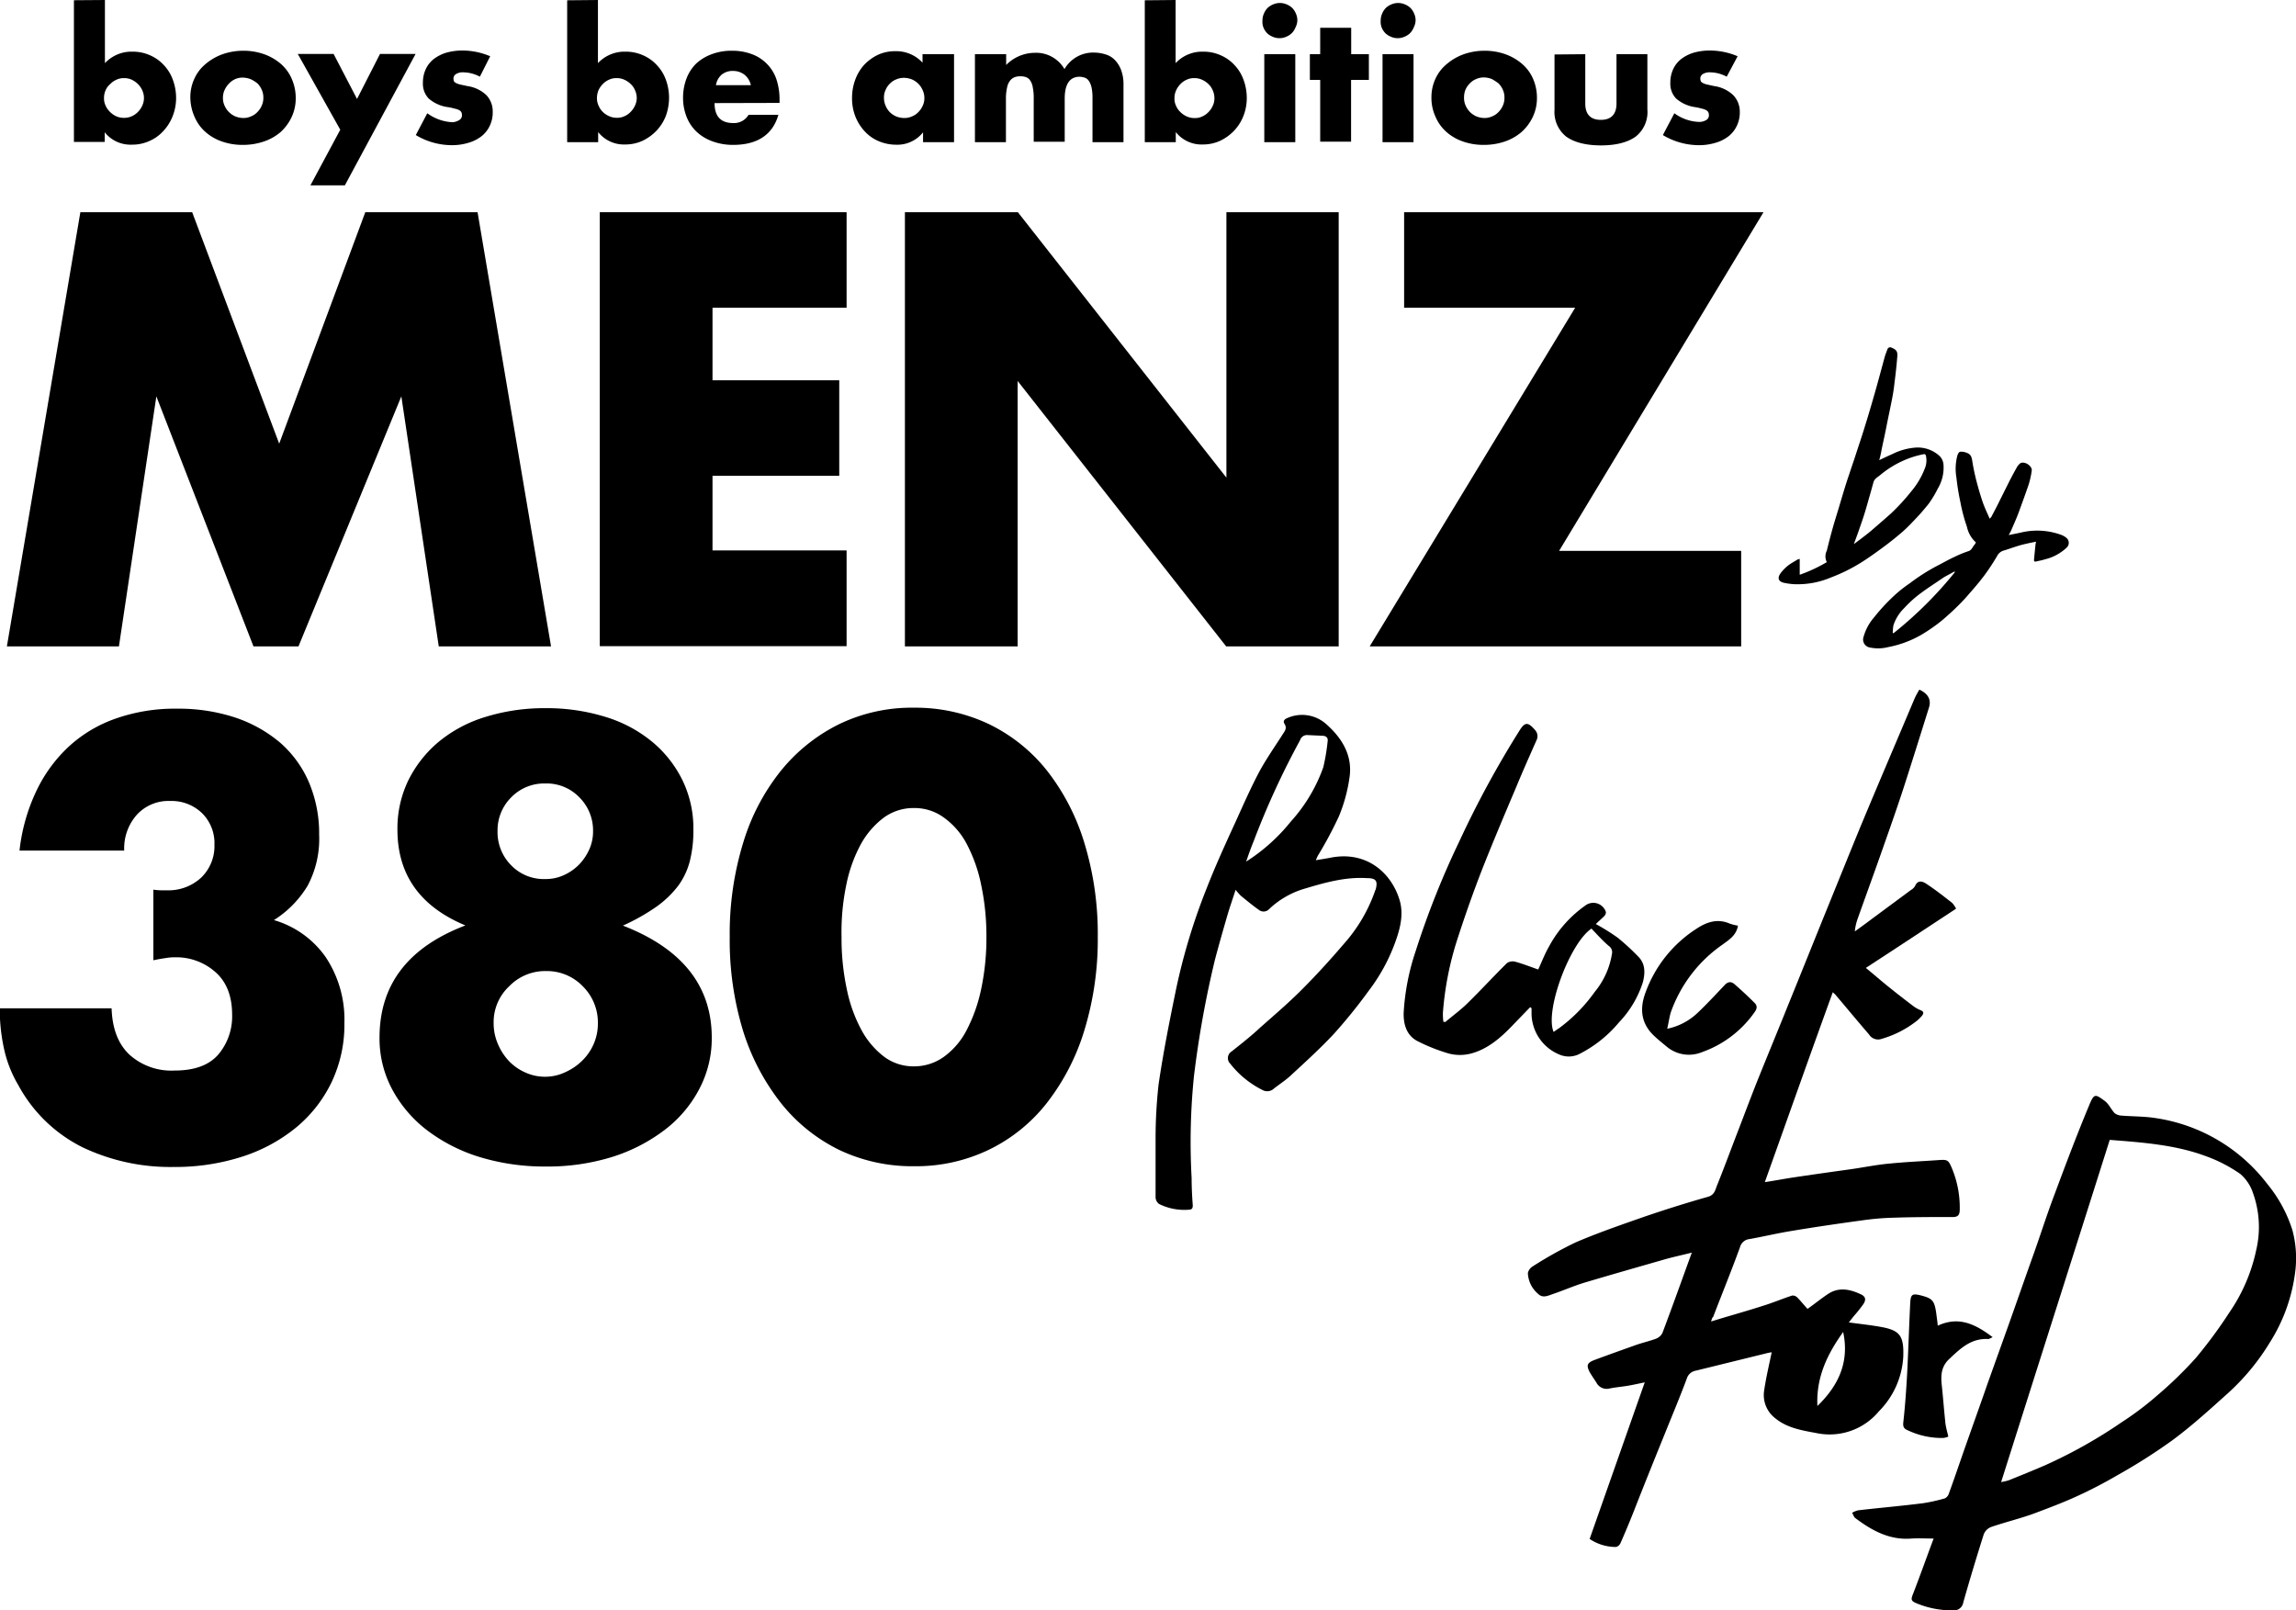<svg id="레이어_1" data-name="레이어 1" xmlns="http://www.w3.org/2000/svg" viewBox="0 0 400 280.55"><title>logo-black</title><path d="M-148.8,7.84-136-67.8h19.48l15.16,40.32,15-40.32H-66.8L-54,7.84H-73.56l-6.52-43.56L-98,7.84h-7.84l-16.92-43.56-6.52,43.56Z" transform="translate(150 104.77)"/><path d="M-2.51-51.16H-25.87v12.64H-3.79v16.64H-25.87v13H-2.51V7.8h-43V-67.8h43Z" transform="translate(150 104.77)"/><path d="M7.65,7.84V-67.8H27.33L63.66-21.56V-67.8H83.22V7.84H63.62L27.29-38.4V7.84Z" transform="translate(150 104.77)"/><path d="M121.62-8.8h31.72V7.84H88.62l35.8-59H94.62V-67.8h62.61Z" transform="translate(150 104.77)"/><path d="M-123.32,50.21a9.4,9.4,0,0,0,1.36.12h1a8.38,8.38,0,0,0,6-2.2,7.62,7.62,0,0,0,2.32-5.72,7.35,7.35,0,0,0-2.16-5.52,7.64,7.64,0,0,0-5.56-2.12,7.46,7.46,0,0,0-5.8,2.4,8.81,8.81,0,0,0-2.2,6.24H-146.6a32.31,32.31,0,0,1,3-10.52,25.36,25.36,0,0,1,5.76-7.76,23.54,23.54,0,0,1,8.24-4.8,31.07,31.07,0,0,1,10.44-1.64A31.56,31.56,0,0,1-109,20.24a23.76,23.76,0,0,1,7.84,4.4,19.24,19.24,0,0,1,5,6.92,22.83,22.83,0,0,1,1.76,9.08,17.37,17.37,0,0,1-2,8.88,18.15,18.15,0,0,1-5.88,6A16.67,16.67,0,0,1-93.24,62,19.64,19.64,0,0,1-90,73.45a23.29,23.29,0,0,1-2.2,10.24,23.32,23.32,0,0,1-6.16,7.92,28.59,28.59,0,0,1-9.44,5.12,38.15,38.15,0,0,1-12,1.8,35.59,35.59,0,0,1-15.76-3.4,25.73,25.73,0,0,1-11.24-10.84,21.29,21.29,0,0,1-2.56-6.64,32,32,0,0,1-.68-6.76h19.48c.12,3.56,1.16,6.24,3.12,8.08a10.9,10.9,0,0,0,7.84,2.76c3.48,0,6-.92,7.64-2.8a10.26,10.26,0,0,0,2.4-6.92c0-3.28-1-5.76-2.92-7.44A10.25,10.25,0,0,0-119.36,62a9.82,9.82,0,0,0-1.92.16c-.6.08-1.28.2-2,.36V50.21Z" transform="translate(150 104.77)"/><path d="M-68.92,56.45q-11.82-4.92-11.84-16.64a19.22,19.22,0,0,1,1.92-8.68,20.79,20.79,0,0,1,5.28-6.68,23.53,23.53,0,0,1,8.12-4.32A34.73,34.73,0,0,1-55,18.6a34.73,34.73,0,0,1,10.48,1.52,23.53,23.53,0,0,1,8.12,4.32,20.37,20.37,0,0,1,5.28,6.68,19.22,19.22,0,0,1,1.92,8.68,21.74,21.74,0,0,1-.6,5.36,12.61,12.61,0,0,1-2,4.32,17.59,17.59,0,0,1-3.8,3.68,35.38,35.38,0,0,1-5.88,3.32C-31.15,60.49-26,67-26,76a18.85,18.85,0,0,1-2.16,8.92,21.37,21.37,0,0,1-6,7.12,29.8,29.8,0,0,1-9.12,4.72A38,38,0,0,1-55,98.45a38.68,38.68,0,0,1-11.4-1.64,29.34,29.34,0,0,1-9.2-4.68A22.1,22.1,0,0,1-81.68,85a18.78,18.78,0,0,1-2.2-9C-83.88,66.73-78.88,60.25-68.92,56.45Zm4.92,17a9,9,0,0,0,.72,3.6,9.94,9.94,0,0,0,1.92,3,8.91,8.91,0,0,0,2.84,2,8.25,8.25,0,0,0,3.56.76A8.15,8.15,0,0,0-51.48,82a10,10,0,0,0,2.92-2,9.15,9.15,0,0,0,2-2.92,8.85,8.85,0,0,0,.72-3.56,8.87,8.87,0,0,0-2.64-6.48,8.67,8.67,0,0,0-6.36-2.64,8.72,8.72,0,0,0-6.44,2.64A8.56,8.56,0,0,0-64,73.49ZM-63.32,40a8.18,8.18,0,0,0,2.4,6A7.91,7.91,0,0,0-55,48.37a7.61,7.61,0,0,0,3.32-.72,8.74,8.74,0,0,0,2.6-1.84,9.23,9.23,0,0,0,1.76-2.64A7.65,7.65,0,0,0-46.68,40a8.13,8.13,0,0,0-2.4-5.88A7.91,7.91,0,0,0-55,31.72a8,8,0,0,0-5.92,2.4A8.1,8.1,0,0,0-63.32,40Z" transform="translate(150 104.77)"/><path d="M-22.87,58.45A54,54,0,0,1-20.51,42a37.07,37.07,0,0,1,6.64-12.6A30.28,30.28,0,0,1-3.75,21.36a29.09,29.09,0,0,1,13-2.84,29.85,29.85,0,0,1,13,2.84,29.14,29.14,0,0,1,10.12,8.08A38.4,38.4,0,0,1,38.89,42a54.14,54.14,0,0,1,2.36,16.4,54.14,54.14,0,0,1-2.36,16.4,39,39,0,0,1-6.56,12.64,28.71,28.71,0,0,1-10.12,8.12,29.29,29.29,0,0,1-13,2.84,29.64,29.64,0,0,1-13-2.84,29.53,29.53,0,0,1-10.12-8.12,39.14,39.14,0,0,1-6.64-12.64A54,54,0,0,1-22.87,58.45Zm19.48,0a42.39,42.39,0,0,0,.92,9.12A25.63,25.63,0,0,0,.09,74.69a14.47,14.47,0,0,0,4,4.68A8.56,8.56,0,0,0,9.25,81a8.89,8.89,0,0,0,5.16-1.64,13.19,13.19,0,0,0,4-4.68,27.51,27.51,0,0,0,2.52-7.12,42.93,42.93,0,0,0,.92-9.12,42.82,42.82,0,0,0-.92-9.08,26.48,26.48,0,0,0-2.52-7.12,13.25,13.25,0,0,0-4-4.6A8.61,8.61,0,0,0,9.25,36,8.74,8.74,0,0,0,4,37.65a14.56,14.56,0,0,0-4,4.6,25.17,25.17,0,0,0-2.56,7.12A40.36,40.36,0,0,0-3.39,58.45Z" transform="translate(150 104.77)"/><path d="M-131.72-104.77v11a6.34,6.34,0,0,1,4.76-2,7.39,7.39,0,0,1,3.12.64,7.09,7.09,0,0,1,2.4,1.72,7.23,7.23,0,0,1,1.56,2.56,9.16,9.16,0,0,1,.56,3.12,8.59,8.59,0,0,1-.6,3.2,8,8,0,0,1-1.64,2.6,7,7,0,0,1-2.4,1.72,7.2,7.2,0,0,1-3.08.64,5.72,5.72,0,0,1-4.72-2.16v1.68h-5.36v-24.68Zm6.8,17.12A3.19,3.19,0,0,0-125.2-89a3.69,3.69,0,0,0-.76-1.12,4.06,4.06,0,0,0-1.08-.76,3.07,3.07,0,0,0-1.36-.28,2.9,2.9,0,0,0-1.32.28,3.32,3.32,0,0,0-1.08.76,2.73,2.73,0,0,0-.8,1.08,3.19,3.19,0,0,0-.28,1.36,2.9,2.9,0,0,0,.28,1.32,3.32,3.32,0,0,0,.76,1.08,3.51,3.51,0,0,0,1.08.76,3.19,3.19,0,0,0,1.36.28,3.19,3.19,0,0,0,1.36-.28,3.32,3.32,0,0,0,1.08-.76,3.69,3.69,0,0,0,.76-1.12A3.13,3.13,0,0,0-124.92-87.65Z" transform="translate(150 104.77)"/><path d="M-116.84-87.85a7.59,7.59,0,0,1,.68-3.16,7.09,7.09,0,0,1,1.92-2.56,9.55,9.55,0,0,1,2.92-1.72,10.93,10.93,0,0,1,3.68-.64,10.69,10.69,0,0,1,3.64.6,9.15,9.15,0,0,1,2.92,1.68A7.23,7.23,0,0,1-99.16-91a8.21,8.21,0,0,1,.68,3.32,7.61,7.61,0,0,1-.72,3.32,8.3,8.3,0,0,1-1.92,2.6A8.73,8.73,0,0,1-104-80.13a11.16,11.16,0,0,1-3.72.6,10.69,10.69,0,0,1-3.64-.6,8.54,8.54,0,0,1-2.88-1.68,7.4,7.4,0,0,1-1.88-2.64A8.46,8.46,0,0,1-116.84-87.85Zm5.68.08a3.13,3.13,0,0,0,.28,1.4,3.69,3.69,0,0,0,.76,1.12,3.69,3.69,0,0,0,1.12.76,3.93,3.93,0,0,0,1.36.28,3.19,3.19,0,0,0,1.36-.28,3.09,3.09,0,0,0,1.12-.76,3.69,3.69,0,0,0,.76-1.12,3.25,3.25,0,0,0,.28-1.4,3.19,3.19,0,0,0-.28-1.36,3.69,3.69,0,0,0-.76-1.12,5.66,5.66,0,0,0-1.16-.72,3.93,3.93,0,0,0-1.36-.28A3.19,3.19,0,0,0-109-91a3.51,3.51,0,0,0-1.08.76,4.06,4.06,0,0,0-.76,1.08A3.19,3.19,0,0,0-111.16-87.77Z" transform="translate(150 104.77)"/><path d="M-90.72-82.17l-7.4-13.2h6.24l4.08,7.84,4-7.84h6.2L-89.92-72.48h-6Z" transform="translate(150 104.77)"/><path d="M-66.4-91.41a6.24,6.24,0,0,0-2.92-.76,2.22,2.22,0,0,0-1.2.28.92.92,0,0,0-.48.8,1.44,1.44,0,0,0,.08.44c0,.12.16.2.32.32a3.08,3.08,0,0,0,.76.28c.32.08.76.16,1.28.28a6,6,0,0,1,3.32,1.6,4.12,4.12,0,0,1,1.08,2.92,5.28,5.28,0,0,1-.52,2.4A5,5,0,0,1-66.16-81a6.75,6.75,0,0,1-2.28,1.12,9.82,9.82,0,0,1-3,.4,12.21,12.21,0,0,1-6.12-1.76l2-3.8a8,8,0,0,0,4.36,1.56A2.38,2.38,0,0,0-70-83.85a.94.94,0,0,0,.48-.84,1.49,1.49,0,0,0-.08-.48.87.87,0,0,0-.32-.36,2.07,2.07,0,0,0-.72-.28c-.32-.08-.72-.2-1.2-.28a6.43,6.43,0,0,1-3.48-1.52,3.72,3.72,0,0,1-1-2.76,5.47,5.47,0,0,1,.48-2.32,4.86,4.86,0,0,1,1.36-1.76,6.9,6.9,0,0,1,2.16-1.12,10.29,10.29,0,0,1,2.8-.4,12.44,12.44,0,0,1,4.92,1Z" transform="translate(150 104.77)"/><path d="M-45.83-104.77v11a6.34,6.34,0,0,1,4.76-2,7.39,7.39,0,0,1,3.12.64,7.09,7.09,0,0,1,2.4,1.72A7.23,7.23,0,0,1-34-90.89a9.16,9.16,0,0,1,.56,3.12,9.44,9.44,0,0,1-.56,3.2A8,8,0,0,1-35.63-82a8.28,8.28,0,0,1-2.44,1.76,7.15,7.15,0,0,1-3,.64,5.72,5.72,0,0,1-4.72-2.16V-80h-5.4v-24.72Zm6.76,17.12A3.19,3.19,0,0,0-39.35-89a3.09,3.09,0,0,0-.76-1.12,3.69,3.69,0,0,0-1.12-.76,3.07,3.07,0,0,0-1.36-.28,2.9,2.9,0,0,0-1.32.28,3.32,3.32,0,0,0-1.08.76A3.69,3.69,0,0,0-45.75-89,3.52,3.52,0,0,0-46-87.69a2.9,2.9,0,0,0,.28,1.32A3.32,3.32,0,0,0-45-85.29a3.69,3.69,0,0,0,1.12.76,3.19,3.19,0,0,0,1.36.28,2.9,2.9,0,0,0,1.32-.28,3.32,3.32,0,0,0,1.08-.76,3.69,3.69,0,0,0,.76-1.12A3.12,3.12,0,0,0-39.07-87.65Z" transform="translate(150 104.77)"/><path d="M-25.51-86.81c0,2.32,1.08,3.48,3.28,3.48a2.92,2.92,0,0,0,2.64-1.44h5.2c-1,3.48-3.68,5.24-7.88,5.24a10.23,10.23,0,0,1-3.56-.6,7.91,7.91,0,0,1-2.76-1.64,7.15,7.15,0,0,1-1.76-2.56A8.92,8.92,0,0,1-31-87.65a9.41,9.41,0,0,1,.6-3.44,7.3,7.3,0,0,1,1.68-2.6A8.11,8.11,0,0,1-26-95.33a9.7,9.7,0,0,1,3.52-.6,9.63,9.63,0,0,1,3.48.6,7,7,0,0,1,2.6,1.68A7,7,0,0,1-14.75-91a11.15,11.15,0,0,1,.56,3.6v.56Zm6.32-3.12a3.19,3.19,0,0,0-1.08-1.8,3.21,3.21,0,0,0-2-.68,3,3,0,0,0-2,.64,3.08,3.08,0,0,0-1,1.84Z" transform="translate(150 104.77)"/><path d="M10.81-95.33h5.4V-80h-5.4v-1.72a5.7,5.7,0,0,1-4.68,2.16A7.83,7.83,0,0,1,3-80.21,7,7,0,0,1,.61-81.93,8.23,8.23,0,0,1-1-84.53a8.63,8.63,0,0,1-.56-3.24A9.16,9.16,0,0,1-1-90.89,7.85,7.85,0,0,1,.53-93.45a8.1,8.1,0,0,1,2.4-1.76A7.08,7.08,0,0,1,6-95.85a6.19,6.19,0,0,1,4.72,2v-1.48ZM4-87.77a3.37,3.37,0,0,0,.28,1.4A3.59,3.59,0,0,0,5-85.25a3.69,3.69,0,0,0,1.12.76,4,4,0,0,0,1.4.28,3.19,3.19,0,0,0,1.36-.28A3.09,3.09,0,0,0,10-85.25a3.69,3.69,0,0,0,.76-1.12,3,3,0,0,0,.28-1.32A3.19,3.19,0,0,0,10.77-89,3.69,3.69,0,0,0,10-90.17a3.69,3.69,0,0,0-1.12-.76,3.93,3.93,0,0,0-1.36-.28,3.37,3.37,0,0,0-1.4.28A3.09,3.09,0,0,0,5-90.17a3.2,3.2,0,0,0-.72,1.08A3,3,0,0,0,4-87.77Z" transform="translate(150 104.77)"/><path d="M19.89-95.33h5.4v1.88a7.05,7.05,0,0,1,5-2.12,5.7,5.7,0,0,1,5.16,2.84,5.74,5.74,0,0,1,5.16-2.88,6.81,6.81,0,0,1,2,.32,3.65,3.65,0,0,1,1.64,1,5.06,5.06,0,0,1,1.08,1.76,7.11,7.11,0,0,1,.4,2.6V-80h-5.4v-7.6a8.82,8.82,0,0,0-.16-1.92,3.49,3.49,0,0,0-.48-1.16,1.38,1.38,0,0,0-.72-.56,3.12,3.12,0,0,0-.88-.16c-1.72,0-2.6,1.28-2.6,3.8v7.52h-5.4v-7.52a8.82,8.82,0,0,0-.16-1.92,2.79,2.79,0,0,0-.44-1.2,1.46,1.46,0,0,0-.72-.6,2.71,2.71,0,0,0-1-.16,2.69,2.69,0,0,0-1,.16,1.84,1.84,0,0,0-.8.6,2.79,2.79,0,0,0-.52,1.2,8.69,8.69,0,0,0-.2,2V-80h-5.4V-95.33Z" transform="translate(150 104.77)"/><path d="M54.81-104.77v11a6.34,6.34,0,0,1,4.76-2,7.39,7.39,0,0,1,3.12.64,7.09,7.09,0,0,1,2.4,1.72,7.23,7.23,0,0,1,1.56,2.56,9.16,9.16,0,0,1,.56,3.12,8.59,8.59,0,0,1-.6,3.2A8,8,0,0,1,65-82a8.28,8.28,0,0,1-2.44,1.76,7.15,7.15,0,0,1-3,.64,5.72,5.72,0,0,1-4.72-2.16V-80h-5.4v-24.72Zm6.76,17.12A3.19,3.19,0,0,0,61.29-89a3.09,3.09,0,0,0-.76-1.12,3.69,3.69,0,0,0-1.12-.76,3.07,3.07,0,0,0-1.36-.28,2.9,2.9,0,0,0-1.32.28,3.32,3.32,0,0,0-1.08.76A3.69,3.69,0,0,0,54.89-89a3.19,3.19,0,0,0-.28,1.36,2.9,2.9,0,0,0,.28,1.32,3.32,3.32,0,0,0,.76,1.08,3.69,3.69,0,0,0,1.12.76,3.19,3.19,0,0,0,1.36.28,2.9,2.9,0,0,0,1.32-.28,3.32,3.32,0,0,0,1.08-.76,3.69,3.69,0,0,0,.76-1.12A2.84,2.84,0,0,0,61.57-87.65Z" transform="translate(150 104.77)"/><path d="M69.94-101.21a2.87,2.87,0,0,1,.24-1.16,3.1,3.1,0,0,1,.64-1,3.1,3.1,0,0,1,1-.64,2.87,2.87,0,0,1,1.16-.24,2.87,2.87,0,0,1,1.16.24,3.1,3.1,0,0,1,1,.64,3.1,3.1,0,0,1,.64,1,2.87,2.87,0,0,1,.24,1.16A2.87,2.87,0,0,1,75.7-100a3.1,3.1,0,0,1-.64,1,3.1,3.1,0,0,1-1,.64,2.87,2.87,0,0,1-1.16.24,2.87,2.87,0,0,1-1.16-.24,3.1,3.1,0,0,1-1-.64,3.1,3.1,0,0,1-.64-1A2.87,2.87,0,0,1,69.94-101.21Zm5.72,5.88V-80h-5.4V-95.33Z" transform="translate(150 104.77)"/><path d="M85.38-90.85v10.76H80V-90.85h-1.8v-4.48H80v-4.6h5.4v4.6h3.08v4.48Z" transform="translate(150 104.77)"/><path d="M90.54-101.21a2.87,2.87,0,0,1,.24-1.16,3.1,3.1,0,0,1,.64-1,3.1,3.1,0,0,1,1-.64,2.87,2.87,0,0,1,1.16-.24,2.87,2.87,0,0,1,1.16.24,3.1,3.1,0,0,1,1,.64,3.1,3.1,0,0,1,.64,1,2.87,2.87,0,0,1,.24,1.16A2.87,2.87,0,0,1,96.3-100a3.1,3.1,0,0,1-.64,1,3.1,3.1,0,0,1-1,.64,2.87,2.87,0,0,1-1.16.24,2.87,2.87,0,0,1-1.16-.24,3.1,3.1,0,0,1-1-.64,3.1,3.1,0,0,1-.64-1A2.87,2.87,0,0,1,90.54-101.21Zm5.72,5.88V-80h-5.4V-95.33Z" transform="translate(150 104.77)"/><path d="M99.38-87.85a7.6,7.6,0,0,1,.68-3.16A7.09,7.09,0,0,1,102-93.57a9.55,9.55,0,0,1,2.92-1.72,10.93,10.93,0,0,1,3.68-.64,10.69,10.69,0,0,1,3.64.6,9.15,9.15,0,0,1,2.92,1.68,7.23,7.23,0,0,1,1.92,2.6,8.21,8.21,0,0,1,.68,3.32,7.61,7.61,0,0,1-.72,3.32,8.3,8.3,0,0,1-1.92,2.6,8.73,8.73,0,0,1-2.92,1.68,11.16,11.16,0,0,1-3.72.6,10.69,10.69,0,0,1-3.64-.6,8.54,8.54,0,0,1-2.88-1.68,7.4,7.4,0,0,1-1.88-2.64A7.83,7.83,0,0,1,99.38-87.85Zm5.68.08a3.13,3.13,0,0,0,.28,1.4,3.69,3.69,0,0,0,.76,1.12,3.69,3.69,0,0,0,1.12.76,3.93,3.93,0,0,0,1.36.28,3.19,3.19,0,0,0,1.36-.28,3.09,3.09,0,0,0,1.12-.76,3.69,3.69,0,0,0,.76-1.12,3.25,3.25,0,0,0,.28-1.4,3.19,3.19,0,0,0-.28-1.36,3.69,3.69,0,0,0-.76-1.12A9.15,9.15,0,0,0,109.9-91a3.93,3.93,0,0,0-1.36-.28,3.19,3.19,0,0,0-1.36.28,3.09,3.09,0,0,0-1.12.76,3.69,3.69,0,0,0-.76,1.12A3.52,3.52,0,0,0,105.06-87.77Z" transform="translate(150 104.77)"/><path d="M126.18-95.33v8.6c0,1.88.92,2.84,2.72,2.84s2.72-1,2.72-2.84v-8.6H137v9.64A5.44,5.44,0,0,1,135-81c-1.36,1-3.4,1.56-6.08,1.56S124.18-80,122.82-81a5.49,5.49,0,0,1-2-4.64v-9.64Z" transform="translate(150 104.77)"/><path d="M150.82-91.41a6.24,6.24,0,0,0-2.92-.76,2.22,2.22,0,0,0-1.2.28.92.92,0,0,0-.48.8,1.44,1.44,0,0,0,.08.44c0,.12.16.2.32.32a3.08,3.08,0,0,0,.76.28l1.28.28a6,6,0,0,1,3.32,1.6,4.15,4.15,0,0,1,1.12,2.92,5.28,5.28,0,0,1-.52,2.4A5,5,0,0,1,151.1-81a6.75,6.75,0,0,1-2.28,1.12,9.82,9.82,0,0,1-3,.4,12.21,12.21,0,0,1-6.12-1.76l2-3.8A7.74,7.74,0,0,0,146-83.53a2.38,2.38,0,0,0,1.24-.32.94.94,0,0,0,.48-.84,1.49,1.49,0,0,0-.08-.48.87.87,0,0,0-.32-.36,2.18,2.18,0,0,0-.68-.28c-.32-.08-.72-.2-1.2-.28A6.43,6.43,0,0,1,142-87.61a3.72,3.72,0,0,1-1-2.76,5.47,5.47,0,0,1,.48-2.32,4.86,4.86,0,0,1,1.36-1.76A6.9,6.9,0,0,1,145-95.57a10.29,10.29,0,0,1,2.8-.4,12.44,12.44,0,0,1,4.92,1Z" transform="translate(150 104.77)"/><g id="zm5wVO"><path d="M148.1,125.45c3.2-1,6.16-1.8,9.12-2.76,1.68-.52,3.28-1.2,5-1.76a1.11,1.11,0,0,1,.88.32c.64.64,1.2,1.36,1.8,2,1.2-.84,2.32-1.76,3.52-2.56,1.88-1.28,3.84-.88,5.72,0,.92.4,1,1,.44,1.8a24.47,24.47,0,0,1-1.6,2c-.32.4-.64.8-.88,1.12,2,.28,4.08.48,6.08.88,2.88.6,3.52,1.64,3.4,5.08a14.61,14.61,0,0,1-4.24,9.52,11.16,11.16,0,0,1-10.88,3.8c-2.56-.48-5.12-.88-7.2-2.6a5.08,5.08,0,0,1-1.92-4.8c.32-2.2.84-4.4,1.32-6.68a8.32,8.32,0,0,0-1,.2c-4.08,1-8.12,2-12.2,3a2,2,0,0,0-1.6,1.4c-1.16,3.12-2.44,6.16-3.68,9.24-1.88,4.64-3.76,9.28-5.6,14-.72,1.8-1.48,3.64-2.28,5.44a1.18,1.18,0,0,1-.76.64,8.17,8.17,0,0,1-4.6-1.4c3.2-9.08,6.36-18.08,9.6-27.28-1.16.24-2.2.48-3.24.64s-2,.24-2.92.44a2,2,0,0,1-2.24-1c-.4-.64-.84-1.24-1.2-1.88-.6-1.16-.44-1.6.8-2.08,2.36-.88,4.72-1.72,7.08-2.56,1.2-.44,2.48-.72,3.68-1.16a2.12,2.12,0,0,0,1.12-1c1.72-4.56,3.36-9.16,5.12-14-1.72.44-3.28.76-4.8,1.2-4.6,1.32-9.24,2.64-13.8,4-1.88.56-3.68,1.36-5.56,2-.84.28-1.8.8-2.6,0a5,5,0,0,1-1.8-3.64,1.84,1.84,0,0,1,.84-1.16,69.27,69.27,0,0,1,7.52-4.2c3.92-1.68,8-3.08,12-4.48,3.64-1.24,7.32-2.4,11-3.44,1.16-.32,1.28-1.2,1.6-2,1.16-2.88,2.24-5.8,3.36-8.72,1.24-3.2,2.44-6.44,3.72-9.64,1.72-4.28,3.48-8.52,5.2-12.8,2.44-6,4.84-12,7.28-18,1.84-4.52,3.64-9,5.52-13.56,3.08-7.4,6.24-14.76,9.36-22.16.24-.52.52-1,.8-1.48,1.48.68,2.12,1.72,1.68,3.12-1.44,4.6-2.88,9.2-4.36,13.8-1.08,3.32-2.24,6.64-3.4,9.92-1.52,4.36-3.12,8.72-4.64,13a9.11,9.11,0,0,0-.52,2.28c1-.72,2-1.44,3-2.2l6.76-5a2,2,0,0,0,.72-.68c.48-1.12,1.28-.88,2-.4,1.52,1,3,2.16,4.48,3.32a4.43,4.43,0,0,1,.68,1c-5.28,3.48-10.44,6.88-15.72,10.32,1.32,1.08,2.56,2.16,3.84,3.2,1.44,1.16,2.88,2.28,4.36,3.4a5.4,5.4,0,0,0,1.32.76c.64.24.56.6.24,1a7.55,7.55,0,0,1-.8.8,18,18,0,0,1-6.2,3.2,1.85,1.85,0,0,1-2.2-.76c-2-2.32-3.92-4.64-5.92-7-.08-.08-.2-.16-.4-.36-4,11-7.88,22-11.84,33.08,1.6-.24,3.08-.52,4.6-.76,3.44-.52,6.88-1,10.32-1.48,2.28-.32,4.56-.8,6.88-1,2.8-.28,5.64-.4,8.48-.6,1.56-.12,1.72,0,2.32,1.44a17.72,17.72,0,0,1,1.36,7.08c0,.88-.16,1.44-1.32,1.4-3.44,0-6.88,0-10.28.12a45.52,45.52,0,0,0-5.24.44c-4.12.56-8.24,1.16-12.32,1.84-2.52.4-5,1-7.48,1.44a1.92,1.92,0,0,0-1.64,1.4c-1.48,4.08-3.12,8.08-4.68,12.16C148.26,124.81,148.22,125.05,148.1,125.45Zm23,1.84c-2.72,3.8-4.72,7.84-4.48,12.88C170.43,136.49,172.19,132.37,171.11,127.29Z" transform="translate(150 104.77)"/><path d="M186.87,163.26c-1.36,0-2.6-.08-3.84,0-3.84.32-6.92-1.4-9.8-3.56-.28-.2-.36-.6-.56-.92a3.62,3.62,0,0,1,1.08-.44c3.76-.44,7.56-.76,11.32-1.24a30,30,0,0,0,3.76-.84,1.37,1.37,0,0,0,.68-.8c.92-2.52,1.76-5,2.64-7.52,1.36-3.88,2.76-7.76,4.12-11.68,1.24-3.48,2.48-6.92,3.72-10.4,1.48-4.16,2.92-8.32,4.4-12.44,1.2-3.4,2.28-6.8,3.56-10.16,1.92-5.16,3.88-10.36,6-15.44.88-2.16,1.08-2,2.72-.8.72.52,1.12,1.48,1.72,2.12a2.09,2.09,0,0,0,1.2.44c2,.16,4,.12,6,.44A30,30,0,0,1,245,101.49a24,24,0,0,1,4.36,8,18.78,18.78,0,0,1,.52,7.16,29.86,29.86,0,0,1-4.48,12.52,39.65,39.65,0,0,1-7.2,8.72c-3.16,2.84-6.32,5.72-9.72,8.24a99,99,0,0,1-9.56,6.08,79.16,79.16,0,0,1-7.08,3.68c-2.36,1.08-4.8,2-7.24,2.92s-5.16,1.56-7.72,2.44a2.24,2.24,0,0,0-1.28,1.28c-1.24,3.92-2.44,7.88-3.56,11.84a1.64,1.64,0,0,1-1.8,1.4,16.1,16.1,0,0,1-6.28-1.2c-1.08-.44-1.08-.68-.64-1.76C184.55,169.62,185.67,166.46,186.87,163.26Zm30.68-69.45c-6.28,19.84-12.6,39.64-18.92,59.61a8.57,8.57,0,0,0,1.36-.32c2.08-.84,4.16-1.68,6.2-2.56A85,85,0,0,0,219.63,143a53.94,53.94,0,0,0,6.16-4.64,69.88,69.88,0,0,0,6.76-6.56,80.78,80.78,0,0,0,5.84-7.92A30.16,30.16,0,0,0,243.07,113a17.47,17.47,0,0,0-.56-9.92,7.47,7.47,0,0,0-2.2-3.32,25.25,25.25,0,0,0-5.92-3.08C229,94.65,223.19,94.25,217.55,93.81Z" transform="translate(150 104.77)"/><path d="M65.26,50.25C64.7,52,64.18,53.45,63.74,55c-.72,2.48-1.44,5-2.08,7.44A175,175,0,0,0,58,82.77a113.41,113.41,0,0,0-.4,17.68c0,1.6.08,3.2.2,4.76,0,.6-.2.72-.64.76a9.86,9.86,0,0,1-5.24-1,1.51,1.51,0,0,1-.6-1.16c0-3.36,0-6.68,0-10a86,86,0,0,1,.52-9.64c.8-5.48,1.88-10.92,3-16.36a107.08,107.08,0,0,1,5.4-17.88c1.56-4,3.36-7.92,5.16-11.84,1.28-2.84,2.56-5.72,4-8.44,1.24-2.28,2.76-4.44,4.16-6.64.36-.52.64-1,.24-1.64s.12-.92.64-1.12a6.31,6.31,0,0,1,6.6,1.12c2.76,2.44,4.6,5.44,4.08,9.2a27.72,27.72,0,0,1-1.88,6.92,69.73,69.73,0,0,1-3.64,6.8,8.63,8.63,0,0,0-.36.8c.92-.16,1.76-.28,2.56-.44,6.28-1.24,10.56,2.64,12,7.28.76,2.4.2,4.84-.64,7.2a31.78,31.78,0,0,1-4.72,8.72,92.42,92.42,0,0,1-6.08,7.52c-2.4,2.56-5,4.92-7.6,7.32-.88.8-1.88,1.44-2.8,2.16a1.7,1.7,0,0,1-2,.28,16.54,16.54,0,0,1-5.64-4.6,1.36,1.36,0,0,1,.24-2.12C66.34,77,68,75.69,69.54,74.25c2.44-2.16,4.92-4.28,7.2-6.56,2.56-2.56,5-5.24,7.36-8a27.47,27.47,0,0,0,5.44-9.2c0-.08.08-.2.12-.28.4-1.52.08-2-1.52-2-3.8-.24-7.4.8-11,1.88a15.1,15.1,0,0,0-6,3.48,1.33,1.33,0,0,1-1.84.16c-1.08-.76-2.08-1.6-3.12-2.44A12,12,0,0,1,65.26,50.25Zm1.84-4.92a32,32,0,0,0,7.8-7,28,28,0,0,0,5.64-9.44,35,35,0,0,0,.76-4.56c.08-.56-.24-.88-.84-.92l-2.64-.12a1.25,1.25,0,0,0-1.32.88,141.32,141.32,0,0,0-8.12,17.68C67.9,43,67.5,44.17,67.1,45.33Z" transform="translate(150 104.77)"/><path d="M101.78,73.29c1.32-1.12,2.76-2.16,4-3.4,2.28-2.24,4.48-4.64,6.76-6.88a1.76,1.76,0,0,1,1.44-.24c1.32.36,2.64.88,4,1.36.6-1.28,1.12-2.68,1.88-4a20.73,20.73,0,0,1,6.52-7.28,2.31,2.31,0,0,1,3.4,1.28,1,1,0,0,1-.28.68c-.48.48-1,.92-1.48,1.4a36.67,36.67,0,0,1,3.84,2.4,40.22,40.22,0,0,1,3.6,3.32c1.2,1.24,1.16,2.8.76,4.4a18,18,0,0,1-4.16,7,21.82,21.82,0,0,1-6.76,5.44,4.11,4.11,0,0,1-3.36.28,7.82,7.82,0,0,1-5.12-7.2V70.85c-.08,0-.16-.12-.24-.16L113.38,74c-2,2.08-4.24,4-7.08,4.76a7.66,7.66,0,0,1-3.92,0,31.48,31.48,0,0,1-5.28-2.08c-2.08-1-2.6-3-2.56-5a40.73,40.73,0,0,1,2.08-10.72,148.61,148.61,0,0,1,7.6-19.12,172.1,172.1,0,0,1,10.44-19.24c1-1.64,1.52-1.64,2.8-.16a1.58,1.58,0,0,1,.2,1.8c-1.2,2.72-2.4,5.4-3.52,8.12-2,4.72-4,9.44-5.88,14.2-1.56,4-3,8.08-4.32,12.16a54.81,54.81,0,0,0-2.56,12.92,10.72,10.72,0,0,0,.08,1.6A.53.53,0,0,1,101.78,73.29ZM127.26,57c-3.76,2.52-8.16,14.28-6.6,18,.36-.24.68-.48,1-.68a27.81,27.81,0,0,0,6.16-6.28,13.79,13.79,0,0,0,3-6.6,1.32,1.32,0,0,0-.52-1.4C129.22,59.13,128.3,58.09,127.26,57Z" transform="translate(150 104.77)"/><path d="M140.46,74.45a10.81,10.81,0,0,0,5.32-2.8c1.6-1.52,3.08-3.12,4.6-4.72.56-.64,1.12-.8,1.76-.28,1.24,1.08,2.4,2.16,3.56,3.32.48.48.4,1,0,1.56a18.85,18.85,0,0,1-9.2,7,6,6,0,0,1-6.08-.92c-.72-.6-1.48-1.2-2.16-1.84-2.28-2.08-2.64-4.6-1.68-7.36a22.17,22.17,0,0,1,9-11.4c1.76-1.16,3.64-1.8,5.76-.88a8.43,8.43,0,0,0,1.44.36c-.28,1.68-1.52,2.44-2.72,3.32a24.12,24.12,0,0,0-9,11.84C140.82,72.49,140.7,73.37,140.46,74.45Z" transform="translate(150 104.77)"/><path d="M189.43,145.5a3.18,3.18,0,0,1-.88.24,13.89,13.89,0,0,1-6.32-1.4c-.6-.28-.72-.64-.64-1.36.32-2.88.52-5.8.68-8.72.2-4,.32-8,.52-12,.08-1.56.36-1.72,1.84-1.36,2,.52,2.36.88,2.68,3,.08.68.2,1.4.28,2.28,3.68-1.72,6.6-.24,9.56,2-.44.2-.6.32-.76.32-3-.16-4.84,1.64-6.8,3.48-1.36,1.28-1.48,2.72-1.32,4.4.24,2.2.4,4.44.64,6.68C189,143.9,189.23,144.62,189.43,145.5Z" transform="translate(150 104.77)"/></g><path d="M194.23-10.28A5.06,5.06,0,0,1,192.67-13a29.49,29.49,0,0,1-1.12-4.2,42.73,42.73,0,0,1-.72-4.44A9,9,0,0,1,191-25.4c.24-.68.4-.76,1.08-.64h.08c1,.28,1.28.52,1.44,1.56s.36,2,.6,3c.36,1.44.76,2.84,1.24,4.24.32.92.76,1.84,1.2,2.84.16-.2.28-.28.32-.4.44-.84.92-1.72,1.32-2.56l1.92-3.84c.4-.76.8-1.52,1.24-2.28a2.32,2.32,0,0,1,.4-.48.84.84,0,0,1,.24-.16c.76-.28,2,.56,1.88,1.36a15.5,15.5,0,0,1-.52,2.36c-.56,1.64-1.16,3.28-1.76,4.92-.4,1.08-.88,2.12-1.32,3.16-.12.24-.24.44-.4.76.84-.16,1.6-.32,2.32-.48a12.15,12.15,0,0,1,7,.52,3.43,3.43,0,0,1,.8.52,1.13,1.13,0,0,1,0,1.6,8.41,8.41,0,0,1-3.84,2.08c-.48.16-1,.24-1.48.36-.28.08-.44,0-.4-.32.08-.84.16-1.68.24-2.48a4.42,4.42,0,0,1,.12-.64c-.84.16-1.6.32-2.4.52-1.08.28-2.12.68-3.16,1a1.85,1.85,0,0,0-1.2.92,37.31,37.31,0,0,1-2.2,3.36c-.84,1.12-1.72,2.16-2.64,3.2-.6.72-1.24,1.4-1.92,2.08s-1.24,1.2-1.92,1.8a23,23,0,0,1-2.16,1.76c-.76.56-1.56,1.08-2.36,1.56a18.44,18.44,0,0,1-5.8,2.16,7,7,0,0,1-3.16.08,1.41,1.41,0,0,1-1.12-1.92,8.66,8.66,0,0,1,1.8-3.32,33.14,33.14,0,0,1,4-4.24,23.73,23.73,0,0,1,2.24-1.72,34,34,0,0,1,5-3.16c.92-.48,1.84-1,2.8-1.44a18.62,18.62,0,0,1,2.44-1c.56-.2.68-.72,1-1.08C194.11-10,194.15-10.12,194.23-10.28Zm-3.6,5.12a.86.86,0,0,1-.24,0c-.6.36-1.2.64-1.8,1-1.44,1-2.92,1.92-4.32,3a19.69,19.69,0,0,0-2.52,2.32,7.35,7.35,0,0,0-1.88,3,7.48,7.48,0,0,0-.12,1.36s.12,0,.16,0A68.47,68.47,0,0,0,190.63-5.16Z" transform="translate(150 104.77)"/><path d="M177.39-24.6c.8-.4,1.6-.76,2.4-1.12a10.82,10.82,0,0,1,4-1.08,5.6,5.6,0,0,1,4.12,1.48,2.33,2.33,0,0,1,.68,1.52,7.15,7.15,0,0,1-1,4.16A18.5,18.5,0,0,1,186-17a40.5,40.5,0,0,1-2.76,3.12,25,25,0,0,1-1.8,1.76c-1.16,1-2.32,1.92-3.52,2.8s-2.48,1.8-3.76,2.6a29.9,29.9,0,0,1-5.2,2.56A14.89,14.89,0,0,1,162.5-3a12.71,12.71,0,0,1-1.72-.24c-1-.24-1.16-.88-.56-1.68a6.85,6.85,0,0,1,2.12-1.88l.8-.48a1.52,1.52,0,0,1,.4-.12v2.76a26.79,26.79,0,0,0,4.72-2.2,2.21,2.21,0,0,1,0-2c.36-1.48.76-3,1.16-4.4.36-1.24.76-2.48,1.12-3.72.52-1.72,1-3.4,1.6-5.12.36-1.12.76-2.24,1.12-3.36.56-1.72,1.16-3.48,1.68-5.2.6-1.92,1.16-3.84,1.72-5.8s1.12-4.08,1.68-6.12c.12-.44.32-.92.48-1.36a.5.5,0,0,1,.72-.28c.8.32,1.08.64,1,1.52-.12,1.52-.28,3-.48,4.52a31.78,31.78,0,0,1-.52,3.32c-.28,1.44-.6,2.88-.88,4.32s-.56,2.68-.84,4A16.37,16.37,0,0,1,177.39-24.6ZM173-10.08s0,0,0,.08c1-.76,2-1.48,3-2.32,1.16-1,2.32-2,3.44-3a36.22,36.22,0,0,0,3.56-3.88,13.9,13.9,0,0,0,2.32-3.92,3.69,3.69,0,0,0,.2-2.28c-.08-.24-.2-.28-.4-.24a16.25,16.25,0,0,0-3.8,1.24A17.11,17.11,0,0,0,177.55-22c-.44.36-1,.64-1.16,1.24-.28,1-.52,1.88-.8,2.84-.36,1.28-.72,2.56-1.16,3.84S173.51-11.4,173-10.08Z" transform="translate(150 104.77)"/></svg>